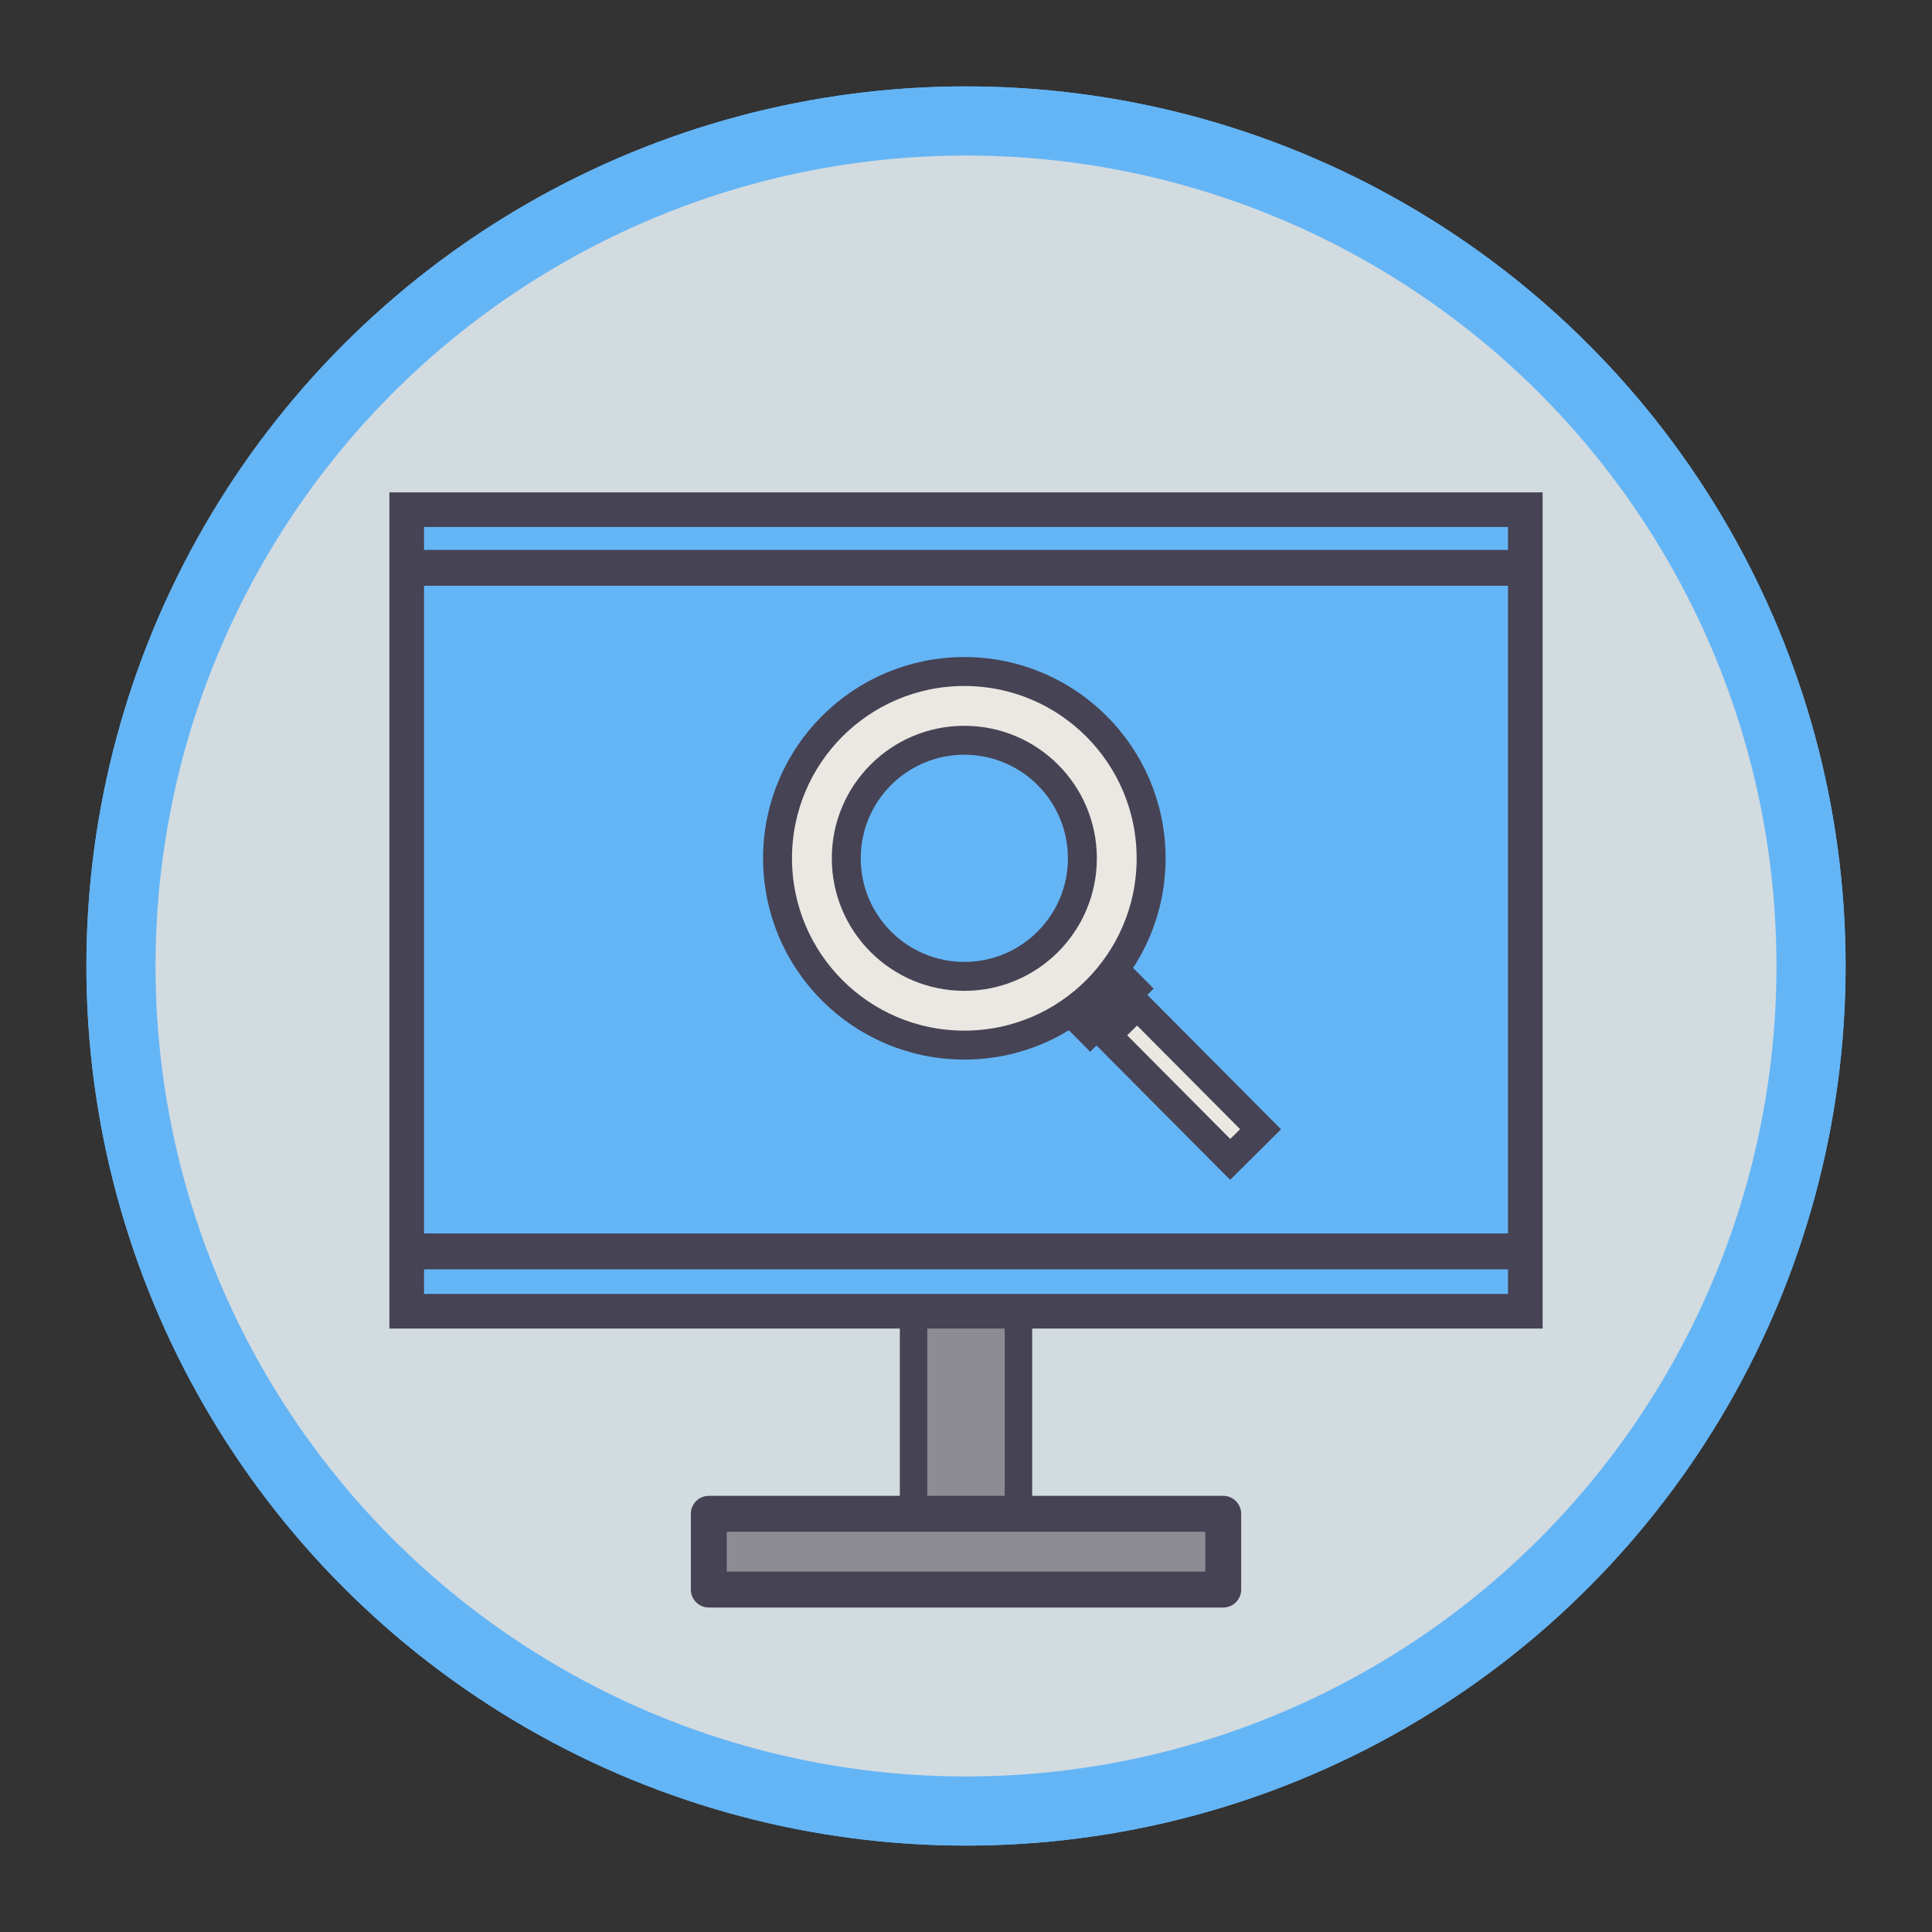 <?xml version="1.0" encoding="utf-8"?>
<!-- Generator: Adobe Illustrator 21.0.2, SVG Export Plug-In . SVG Version: 6.00 Build 0)  -->
<svg version="1.1" id="artwork" xmlns="http://www.w3.org/2000/svg" xmlns:xlink="http://www.w3.org/1999/xlink" x="0px" y="0px"
	 viewBox="0 0 111.79 111.79" style="enable-background:new 0 0 111.79 111.79;" xml:space="preserve">
<rect x="0" y="0" width="111.79" height="111.79" fill="#333333" stroke="none"/>
<style type="text/css">
	.st0{fill:#FFFFFF;stroke:#64B5F6;stroke-width:4;stroke-miterlimit:10;}
	.st1{fill:#EBE8E3;stroke:#464354;stroke-width:2.252;stroke-miterlimit:10;}
	.st2{fill:#EBE8E3;}
	.st3{fill:none;stroke:#C3BBBB;stroke-width:2;stroke-linecap:round;stroke-miterlimit:10;stroke-dasharray:6,8;}
	.st4{fill:#D2DBE0;}
	.st5{fill:#EBE8E3;stroke:#464354;stroke-width:3;stroke-miterlimit:10;}
	.st6{fill:#D2DBE0;stroke:#D2DBE0;stroke-width:3;stroke-miterlimit:10;}
	.st7{fill:none;stroke:#464354;stroke-width:3;stroke-miterlimit:10;}
	.st8{fill:none;stroke:#64B5F6;stroke-width:3;stroke-miterlimit:10;}
	.st9{fill:#64B5F6;}
	.st10{fill:none;stroke:#464354;stroke-width:2;stroke-linecap:round;stroke-linejoin:round;stroke-miterlimit:10;}
	.st11{fill:#C3BBBB;}
	.st12{fill:#8D8C94;}
	.st13{fill:#C3BBBB;stroke:#464354;stroke-width:4;stroke-miterlimit:10;}
	.st14{fill:#EBE8E3;stroke:#EBE8E3;stroke-width:3;stroke-miterlimit:10;}
	.st15{fill:#464354;stroke:#464354;stroke-width:3;stroke-miterlimit:10;}
	.st16{fill:#464354;}
	.st17{fill:#EBE8E3;stroke:#C3BBBB;stroke-width:3;stroke-linejoin:round;stroke-miterlimit:10;}
	.st18{fill:#EBE8E3;stroke:#464354;stroke-width:4;stroke-miterlimit:10;}
	.st19{fill:none;stroke:#464354;stroke-width:4;stroke-miterlimit:10;}
	.st20{fill:#D2DBE0;stroke:#464354;stroke-width:4;stroke-miterlimit:10;}
	.st21{fill:#EBE8E3;stroke:#64B5F6;stroke-width:4;stroke-miterlimit:10;}
	.st22{fill:#149F84;}
	.st23{fill:#22313F;}
	.st24{fill:#D2DBE0;stroke:#464354;stroke-width:3;stroke-miterlimit:10;}
	.st25{fill:none;stroke:#4D4D4D;stroke-width:4;stroke-miterlimit:10;}
	.st26{fill:#DF694B;}
	.st27{fill:none;stroke:#D2DBE0;stroke-width:3;stroke-miterlimit:10;}
	.st28{fill:#EBE8E3;stroke:#464354;stroke-width:5.882;stroke-miterlimit:10;}
	.st29{fill:none;stroke:#464354;stroke-width:5.882;stroke-miterlimit:10;}
	.st30{fill:#D2DBE0;stroke:#D2DBE0;stroke-width:5.882;stroke-miterlimit:10;}
	.st31{fill:none;stroke:#64B5F6;stroke-width:5.882;stroke-miterlimit:10;}
	.st32{fill:none;stroke:#464354;stroke-width:3.922;stroke-linecap:round;stroke-linejoin:round;stroke-miterlimit:10;}
	.st33{fill:none;stroke:#D2DBE0;stroke-width:5.882;stroke-miterlimit:10;}
	.st34{fill:#EBE8E3;stroke:#464354;stroke-width:5.954;stroke-miterlimit:10;}
	.st35{fill:#D2DBE0;stroke:#D2DBE0;stroke-width:5.954;stroke-miterlimit:10;}
	.st36{fill:none;stroke:#464354;stroke-width:5.954;stroke-miterlimit:10;}
	.st37{fill:none;stroke:#64B5F6;stroke-width:5.954;stroke-miterlimit:10;}
	.st38{fill:none;stroke:#464354;stroke-width:3.969;stroke-linecap:round;stroke-linejoin:round;stroke-miterlimit:10;}
	.st39{fill:none;stroke:#D2DBE0;stroke-width:5.954;stroke-miterlimit:10;}
	.st40{fill:#FFFFFF;}
	.st41{fill:#D15627;}
	.st42{fill:#39BBA2;}
	.st43{fill:#EBE8E3;stroke:#464354;stroke-width:3;stroke-linejoin:round;stroke-miterlimit:10;}
	.st44{fill:none;stroke:#464354;stroke-width:3;stroke-linecap:round;stroke-linejoin:round;stroke-miterlimit:10;}
	.st45{fill:none;stroke:#C3BBBB;stroke-width:3;stroke-linecap:round;stroke-linejoin:round;stroke-miterlimit:10;}
	.st46{fill:none;stroke:#464354;stroke-width:3;stroke-linejoin:round;stroke-miterlimit:10;}
	.st47{clip-path:url(#SVGID_2_);}
	.st48{fill:#C3BBBB;stroke:#C3BBBB;stroke-width:3;stroke-miterlimit:10;}
	.st49{fill:#8D8C94;stroke:#8D8C94;stroke-width:3;stroke-miterlimit:10;}
	.st50{fill:none;stroke:#64B5F6;stroke-width:4;stroke-miterlimit:10;}
	.st51{fill:#EBE7E5;}
	.st52{fill:#FFFFFF;stroke:#FFFFFF;stroke-width:3;stroke-miterlimit:10;}
	.st53{fill:none;stroke:#8D8C94;stroke-width:2;stroke-miterlimit:10;}
	.st54{fill:#BBDEFB;stroke:#64B5F6;stroke-width:4;stroke-miterlimit:10;}
	.st55{clip-path:url(#SVGID_4_);}
	.st56{fill:none;stroke:#8D8C94;stroke-width:3;stroke-miterlimit:10;}
	.st57{clip-path:url(#SVGID_6_);}
	.st58{clip-path:url(#SVGID_8_);}
	.st59{fill:none;stroke:#8D8C94;stroke-width:4;stroke-miterlimit:10;}
	.st60{fill:#D2DBE0;stroke:#464354;stroke-width:3;stroke-linejoin:round;stroke-miterlimit:10;}
	.st61{fill:#FFFFFF;stroke:#464354;stroke-width:3;stroke-linejoin:round;stroke-miterlimit:10;}
	.st62{fill:#64B5F6;stroke:#464354;stroke-width:3;stroke-linejoin:round;stroke-miterlimit:10;}
	.st63{clip-path:url(#SVGID_10_);}
	.st64{fill:#8D8C94;stroke:#464354;stroke-width:3;stroke-linejoin:round;stroke-miterlimit:10;}
	.st65{fill:#C3BBBB;stroke:#464354;stroke-width:3;stroke-linejoin:round;stroke-miterlimit:10;}
	.st66{fill:none;stroke:#C3BBBB;stroke-width:1.577;stroke-linecap:round;stroke-miterlimit:10;stroke-dasharray:9.461;}
	.st67{fill:#C3BBBB;stroke:#464354;stroke-width:3.154;stroke-miterlimit:10;}
	.st68{fill:none;stroke:#464354;stroke-width:3.154;stroke-miterlimit:10;}
	.st69{clip-path:url(#SVGID_12_);}
	.st70{fill:#FFFFFF;stroke:#FFFFFF;stroke-width:2.365;stroke-miterlimit:10;}
	.st71{fill:#464354;stroke:#464354;stroke-width:2.365;stroke-miterlimit:10;}
	.st72{fill:none;stroke:#8D8C94;stroke-width:3.154;stroke-miterlimit:10;}
	.st73{fill:#EBE8E3;stroke:#464354;stroke-width:2.365;stroke-linejoin:round;stroke-miterlimit:10;}
	.st74{fill:#FFFFFF;stroke:#464354;stroke-width:2.365;stroke-linejoin:round;stroke-miterlimit:10;}
	.st75{fill:none;stroke:#464354;stroke-width:2.365;stroke-linejoin:round;stroke-miterlimit:10;}
	.st76{fill:#D2DBE0;stroke:#464354;stroke-width:2.365;stroke-linejoin:round;stroke-miterlimit:10;}
	.st77{fill:#64B5F6;stroke:#464354;stroke-width:2.365;stroke-linejoin:round;stroke-miterlimit:10;}
	.st78{fill:#8D8C94;stroke:#464354;stroke-width:2.365;stroke-linejoin:round;stroke-miterlimit:10;}
	.st79{fill:#C3BBBB;stroke:#464354;stroke-width:2.365;stroke-linejoin:round;stroke-miterlimit:10;}
	.st80{clip-path:url(#SVGID_14_);}
	.st81{fill:#8D8C94;stroke:#464354;stroke-width:4;stroke-miterlimit:10;}
	.st82{fill:#EBE8E3;stroke:#464354;stroke-width:2.102;stroke-miterlimit:10;}
	.st83{fill:none;stroke:#464354;stroke-width:2.102;stroke-miterlimit:10;}
	.st84{fill:none;stroke:#64B5F6;stroke-width:2.102;stroke-miterlimit:10;}
	.st85{fill:none;stroke:#464354;stroke-width:1.401;stroke-linecap:round;stroke-linejoin:round;stroke-miterlimit:10;}
	.st86{fill:#8D8C94;stroke:#464354;stroke-width:2.803;stroke-miterlimit:10;}
	.st87{fill:#D2DBE0;stroke:#464354;stroke-width:2.803;stroke-miterlimit:10;}
	.st88{fill:#C3BBBB;stroke:#464354;stroke-width:2.803;stroke-miterlimit:10;}
	.st89{fill:#EBE8E3;stroke:#464354;stroke-width:2.803;stroke-miterlimit:10;}
	.st90{fill:#8D8C94;stroke:#464354;stroke-width:3.075;stroke-miterlimit:10;}
	.st91{fill:#D2DBE0;stroke:#464354;stroke-width:3.075;stroke-miterlimit:10;}
	.st92{fill:#C3BBBB;stroke:#464354;stroke-width:3.075;stroke-miterlimit:10;}
	.st93{fill:#EBE8E3;stroke:#464354;stroke-width:3.075;stroke-miterlimit:10;}
	.st94{fill:#D2DBE0;stroke:#464354;stroke-width:3.076;stroke-linejoin:round;stroke-miterlimit:10;}
	.st95{fill:#8D8C94;stroke:#464354;stroke-width:3;stroke-miterlimit:10;}
	.st96{fill:#C3BBBB;stroke:#464354;stroke-width:3;stroke-miterlimit:10;}
	.st97{fill:#EBE8E3;stroke:#C3BBBB;stroke-width:3;stroke-miterlimit:10;}
	.st98{fill:none;stroke:#C3BBBB;stroke-width:3;stroke-miterlimit:10;}
	.st99{fill:#EBE8E3;stroke:#C3BBBB;stroke-width:4;stroke-linejoin:round;stroke-miterlimit:10;}
	.st100{fill:none;stroke:#C3BBBB;stroke-width:3;stroke-linejoin:round;stroke-miterlimit:10;}
	.st101{fill:none;stroke:#C3BBBB;stroke-width:1.58;stroke-linecap:round;stroke-miterlimit:10;stroke-dasharray:4.74,6.32;}
	.st102{fill:#EBE8E3;stroke:#C3BBBB;stroke-width:2.37;stroke-miterlimit:10;}
	.st103{fill:#8D8C94;stroke:#464354;stroke-width:2.37;stroke-miterlimit:10;}
	.st104{fill:#C3BBBB;stroke:#464354;stroke-width:2.37;stroke-miterlimit:10;}
	.st105{fill:#EBE8E3;stroke:#464354;stroke-width:2.37;stroke-miterlimit:10;}
	.st106{fill:none;stroke:#C3BBBB;stroke-width:2.37;stroke-miterlimit:10;}
	.st107{fill:#FFFFFF;stroke:#FFFFFF;stroke-width:2.37;stroke-miterlimit:10;}
	.st108{fill:#464354;stroke:#464354;stroke-width:2.37;stroke-miterlimit:10;}
	.st109{fill:#EBE8E3;stroke:#C3BBBB;stroke-width:3.16;stroke-linejoin:round;stroke-miterlimit:10;}
	.st110{fill:none;stroke:#C3BBBB;stroke-width:2.37;stroke-linejoin:round;stroke-miterlimit:10;}
	.st111{fill:#EBE8E3;stroke:#464354;stroke-width:2.565;stroke-miterlimit:10;}
	.st112{fill:none;stroke:#464354;stroke-width:2.565;stroke-miterlimit:10;}
	.st113{fill:none;stroke:#64B5F6;stroke-width:2.565;stroke-miterlimit:10;}
	.st114{fill:none;stroke:#464354;stroke-width:1.71;stroke-linecap:round;stroke-linejoin:round;stroke-miterlimit:10;}
	.st115{fill:none;stroke:#8D8C94;stroke-width:5.9;stroke-miterlimit:10;}
	.st116{fill:#D2DBE0;stroke:#464354;stroke-width:5.33;stroke-miterlimit:10;}
	.st117{fill:#FFFFFF;stroke:#464354;stroke-width:5.33;stroke-miterlimit:10;}
	.st118{fill:none;stroke:#464354;stroke-width:2;stroke-miterlimit:10;}
	.st119{fill:#EBE8E3;stroke:#464354;stroke-width:2;stroke-miterlimit:10;}
	.st120{fill:none;stroke:#64B5F6;stroke-width:3;stroke-linejoin:round;stroke-miterlimit:10;}
	.st121{fill:none;stroke:#D2DBE0;stroke-linejoin:round;stroke-miterlimit:10;}
	.st122{fill:#464354;stroke:#464354;stroke-width:3;stroke-linejoin:round;stroke-miterlimit:10;}
	.st123{clip-path:url(#SVGID_16_);}
	.st124{clip-path:url(#SVGID_18_);}
	.st125{clip-path:url(#SVGID_20_);}
	.st126{fill:#FFFFFF;stroke:#64B5F6;stroke-width:3;stroke-miterlimit:10;}
	.st127{clip-path:url(#SVGID_22_);}
	.st128{fill:#D2DBE0;stroke:#D2DBE0;stroke-width:1.736;stroke-miterlimit:10;}
	.st129{fill:#464354;stroke:#464354;stroke-width:1.736;stroke-miterlimit:10;}
	.st130{fill:#C3BBBB;stroke:#C3BBBB;stroke-width:1.736;stroke-miterlimit:10;}
	.st131{fill:#8D8C94;stroke:#8D8C94;stroke-width:1.736;stroke-miterlimit:10;}
	.st132{fill:none;stroke:#64B5F6;stroke-width:2.315;stroke-miterlimit:10;}
	.st133{clip-path:url(#SVGID_24_);}
	.st134{fill:#EBE8E3;stroke:#464354;stroke-width:1.736;stroke-miterlimit:10;}
	.st135{fill:#C3BBBB;stroke:#464354;stroke-width:2;stroke-linejoin:round;stroke-miterlimit:10;}
	.st136{fill:#8D8C94;stroke:#464354;stroke-width:2;stroke-linejoin:round;stroke-miterlimit:10;}
	.st137{fill:#464354;stroke:#464354;stroke-width:2;stroke-linejoin:round;stroke-miterlimit:10;}
	.st138{fill:#EBE8E3;stroke:#464354;stroke-width:2;stroke-linejoin:round;stroke-miterlimit:10;}
	.st139{fill:none;stroke:#464354;stroke-width:1.736;stroke-miterlimit:10;}
	.st140{clip-path:url(#SVGID_26_);}
	.st141{fill:none;stroke:#64B5F6;stroke-width:2;stroke-miterlimit:10;}
	.st142{clip-path:url(#SVGID_28_);}
	.st143{clip-path:url(#SVGID_30_);}
	.st144{clip-path:url(#SVGID_32_);}
	.st145{fill:#FFFFFF;stroke:#64B5F6;stroke-width:15.05;stroke-miterlimit:10;}
	.st146{clip-path:url(#SVGID_34_);}
	.st147{fill:#D2DBE0;stroke:#D2DBE0;stroke-width:11.287;stroke-miterlimit:10;}
	.st148{fill:#464354;stroke:#464354;stroke-width:11.287;stroke-miterlimit:10;}
	.st149{fill:#EBE8E3;stroke:#464354;stroke-width:11.287;stroke-linejoin:round;stroke-miterlimit:10;}
	.st150{clip-path:url(#SVGID_36_);}
	.st151{clip-path:url(#SVGID_38_);}
	.st152{fill:none;stroke:#464354;stroke-width:2;stroke-linejoin:round;stroke-miterlimit:10;}
	.st153{fill:#D2DBE0;stroke:#64B5F6;stroke-width:4;stroke-miterlimit:10;}
	.st154{fill:#8D8C94;stroke:#464354;stroke-width:1.588;stroke-linejoin:round;stroke-miterlimit:10;}
	.st155{fill:#8D8C94;stroke:#464354;stroke-width:2.077;stroke-linejoin:round;stroke-miterlimit:10;}
	.st156{fill:#64B5F6;stroke:#464354;stroke-width:2.003;stroke-miterlimit:10;}
	.st157{fill:none;stroke:#464354;stroke-width:2.077;stroke-miterlimit:10;}
	.st158{fill:#EBE8E3;stroke:#464354;stroke-width:1.674;stroke-miterlimit:10;}
	.st159{fill:#64B5F6;stroke:#464354;stroke-width:1.674;stroke-miterlimit:10;}
	.st160{fill:#64B5F6;stroke:#464354;stroke-width:2.252;stroke-miterlimit:10;}
	.st161{fill:#8D8C94;stroke:#464354;stroke-width:2.294;stroke-linejoin:round;stroke-miterlimit:10;}
	.st162{fill:#64B5F6;stroke:#464354;stroke-width:3;stroke-miterlimit:10;}
	.st163{fill:none;stroke:#464354;stroke-width:2.252;stroke-miterlimit:10;}
	.st164{fill:none;stroke:#464354;stroke-width:2.252;stroke-linecap:round;stroke-linejoin:round;stroke-miterlimit:10;}
	.st165{fill:none;stroke:#64B5F6;stroke-width:3;stroke-linecap:round;stroke-linejoin:round;stroke-miterlimit:10;}
	.st166{clip-path:url(#SVGID_40_);}
	.st167{clip-path:url(#SVGID_42_);}
	.st168{clip-path:url(#SVGID_44_);}
	.st169{fill:#EDC951;}
	.st170{fill:#81BDA4;}
	.st171{clip-path:url(#SVGID_46_);}
</style>
<g>
	<circle class="st0" cx="55.895" cy="55.895" r="48.896"/>
	<circle class="st153" cx="55.895" cy="55.895" r="48.896"/>
	<g>
		<g>
			<rect x="52.86" y="72.884" class="st154" width="6.07" height="15.63"/>
			<rect x="41.012" y="87.592" class="st155" width="29.767" height="4.384"/>
			<rect x="23.533" y="29.491" class="st156" width="64.725" height="46.38"/>
			<line class="st157" x1="23.533" y1="32.857" x2="88.225" y2="32.857"/>
			<line class="st157" x1="23.533" y1="72.409" x2="88.225" y2="72.409"/>
		</g>
		<g>
			<g>
				
					<rect x="67.264" y="57.526" transform="matrix(0.709 -0.705 0.705 0.709 -24.206 66.538)" class="st158" width="2.477" height="10.132"/>
				
					<rect x="61.069" y="55.923" transform="matrix(0.709 -0.705 0.705 0.709 -22.182 61.704)" class="st16" width="5.179" height="3.603"/>
			</g>
			<circle class="st158" cx="55.798" cy="49.664" r="10.808"/>
			<circle class="st159" cx="55.798" cy="49.664" r="6.831"/>
		</g>
	</g>
</g>
</svg>
